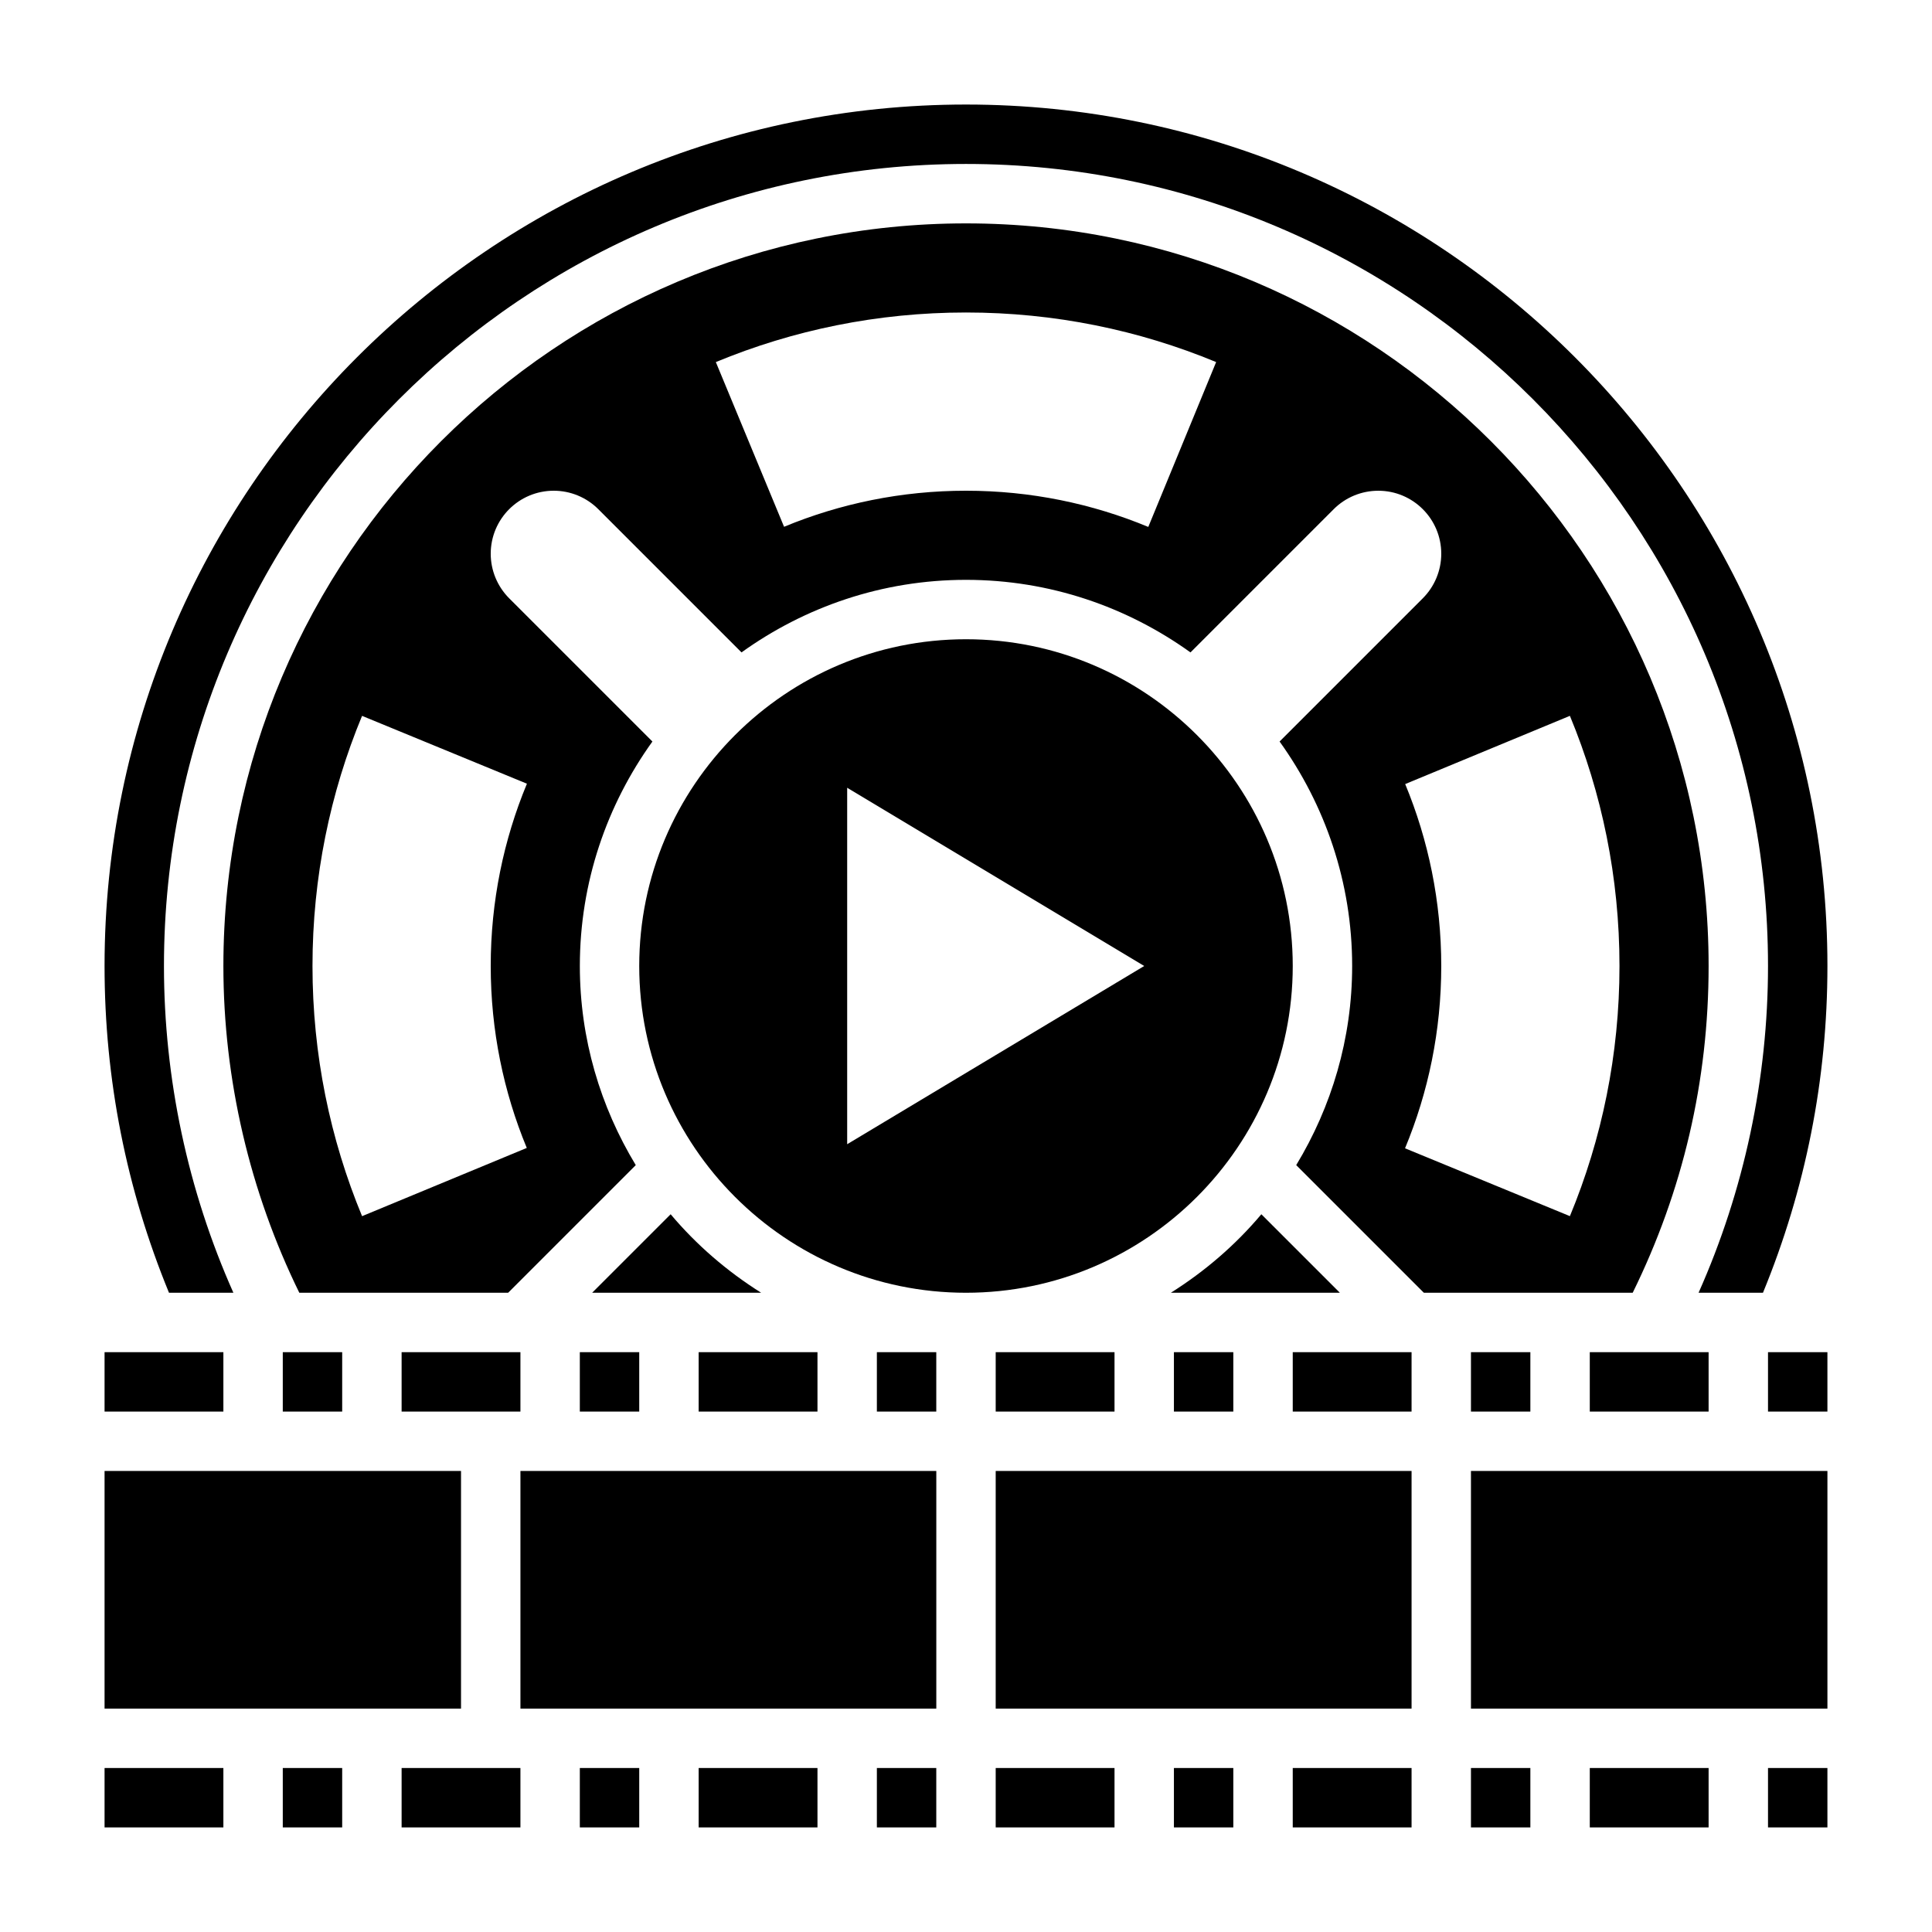 <?xml version="1.0" encoding="UTF-8"?>
<!-- Uploaded to: SVG Repo, www.svgrepo.com, Generator: SVG Repo Mixer Tools -->
<svg fill="#000000" width="800px" height="800px" version="1.1" viewBox="144 144 512 512" xmlns="http://www.w3.org/2000/svg">
 <g>
  <path d="m329.15 502.34h31.488v15.742h-31.488z"/>
  <path d="m321.73 465.79-20.805 20.805h44.793c-9.031-5.684-17.148-12.672-23.988-20.805z"/>
  <path d="m281.92 533.82h110.21v62.977h-110.21z"/>
  <path d="m171.71 502.34h31.488v15.742h-31.488z"/>
  <path d="m376.38 612.54h15.742v15.742h-15.742z"/>
  <path d="m297.66 502.34h15.742v15.742h-15.742z"/>
  <path d="m486.59 400c0-47.742-38.848-86.594-86.594-86.594-47.742 0-86.594 38.848-86.594 86.594 0 47.742 38.848 86.594 86.594 86.594 47.746-0.004 86.594-38.852 86.594-86.594zm-118.08 47.23v-94.465l78.719 47.23z"/>
  <path d="m376.38 502.34h15.742v15.742h-15.742z"/>
  <path d="m250.43 502.34h31.488v15.742h-31.488z"/>
  <path d="m171.71 612.54h31.488v15.742h-31.488z"/>
  <path d="m218.94 502.34h15.742v15.742h-15.742z"/>
  <path d="m478.27 465.79c-6.84 8.133-14.957 15.121-23.984 20.805h44.793z"/>
  <path d="m171.71 533.82h94.465v62.977h-94.465z"/>
  <path d="m250.43 612.54h31.488v15.742h-31.488z"/>
  <path d="m297.66 612.54h15.742v15.742h-15.742z"/>
  <path d="m329.15 612.54h31.488v15.742h-31.488z"/>
  <path d="m218.94 612.54h15.742v15.742h-15.742z"/>
  <path d="m565.31 502.34h31.488v15.742h-31.488z"/>
  <path d="m533.82 612.54h15.742v15.742h-15.742z"/>
  <path d="m533.82 502.34h15.742v15.742h-15.742z"/>
  <path d="m596.8 400c0-108.52-88.285-196.8-196.8-196.8s-196.8 88.285-196.8 196.8c0 30.023 7 59.828 20.121 86.594h55.34l33.824-33.824c-9.344-15.434-14.82-33.453-14.82-52.77 0-22.199 7.18-42.707 19.23-59.488l-37.957-37.957c-3.129-3.137-4.891-7.379-4.891-11.812 0-9.219 7.477-16.695 16.695-16.695 4.434 0 8.676 1.754 11.809 4.887l37.957 37.957c16.785-12.051 37.293-19.227 59.492-19.227s42.707 7.18 59.488 19.23l37.957-37.957c3.133-3.133 7.375-4.887 11.809-4.887 9.219-0.004 16.695 7.473 16.695 16.691 0 4.434-1.762 8.676-4.887 11.809l-37.957 37.957c12.051 16.785 19.23 37.293 19.23 59.492 0 19.316-5.481 37.336-14.824 52.766l33.824 33.824h55.348c13.297-27.031 20.117-56.117 20.117-86.59zm-313.16-48.312c-6.18 14.879-9.594 31.195-9.594 48.312 0 17.074 3.402 33.363 9.555 48.215l-43.648 18.082c-8.465-20.43-13.141-42.816-13.141-66.297s4.676-45.871 13.137-66.289zm164.67-68.047c-14.879-6.18-31.195-9.594-48.309-9.594-17.074 0-33.363 3.402-48.215 9.555l-18.082-43.648c20.426-8.465 42.812-13.141 66.297-13.141 23.48 0 45.871 4.676 66.289 13.137zm111.73 182.65-43.691-17.98c6.184-14.879 9.598-31.195 9.598-48.309 0-17.074-3.402-33.363-9.555-48.215l43.648-18.082c8.465 20.426 13.141 42.812 13.141 66.297 0 23.48-4.676 45.867-13.141 66.289z"/>
  <path d="m565.31 612.54h31.488v15.742h-31.488z"/>
  <path d="m455.1 502.34h15.742v15.742h-15.742z"/>
  <path d="m205.85 486.59c-12.062-27.07-18.398-56.758-18.398-86.59 0-117.2 95.348-212.55 212.55-212.55s212.54 95.348 212.54 212.54c0 29.836-6.336 59.52-18.398 86.594h17.066c11.289-27.473 17.078-56.559 17.078-86.59 0-125.88-102.41-228.29-228.29-228.29-125.88 0-228.29 102.41-228.29 228.29 0 30.031 5.785 59.117 17.074 86.594z"/>
  <path d="m612.54 502.34h15.742v15.742h-15.742z"/>
  <path d="m533.82 533.82h94.465v62.977h-94.465z"/>
  <path d="m612.54 612.54h15.742v15.742h-15.742z"/>
  <path d="m486.59 612.54h31.488v15.742h-31.488z"/>
  <path d="m455.1 612.54h15.742v15.742h-15.742z"/>
  <path d="m407.87 612.54h31.488v15.742h-31.488z"/>
  <path d="m407.87 502.34h31.488v15.742h-31.488z"/>
  <path d="m407.87 533.82h110.21v62.977h-110.21z"/>
  <path d="m486.59 502.34h31.488v15.742h-31.488z"/>
 </g>
</svg>